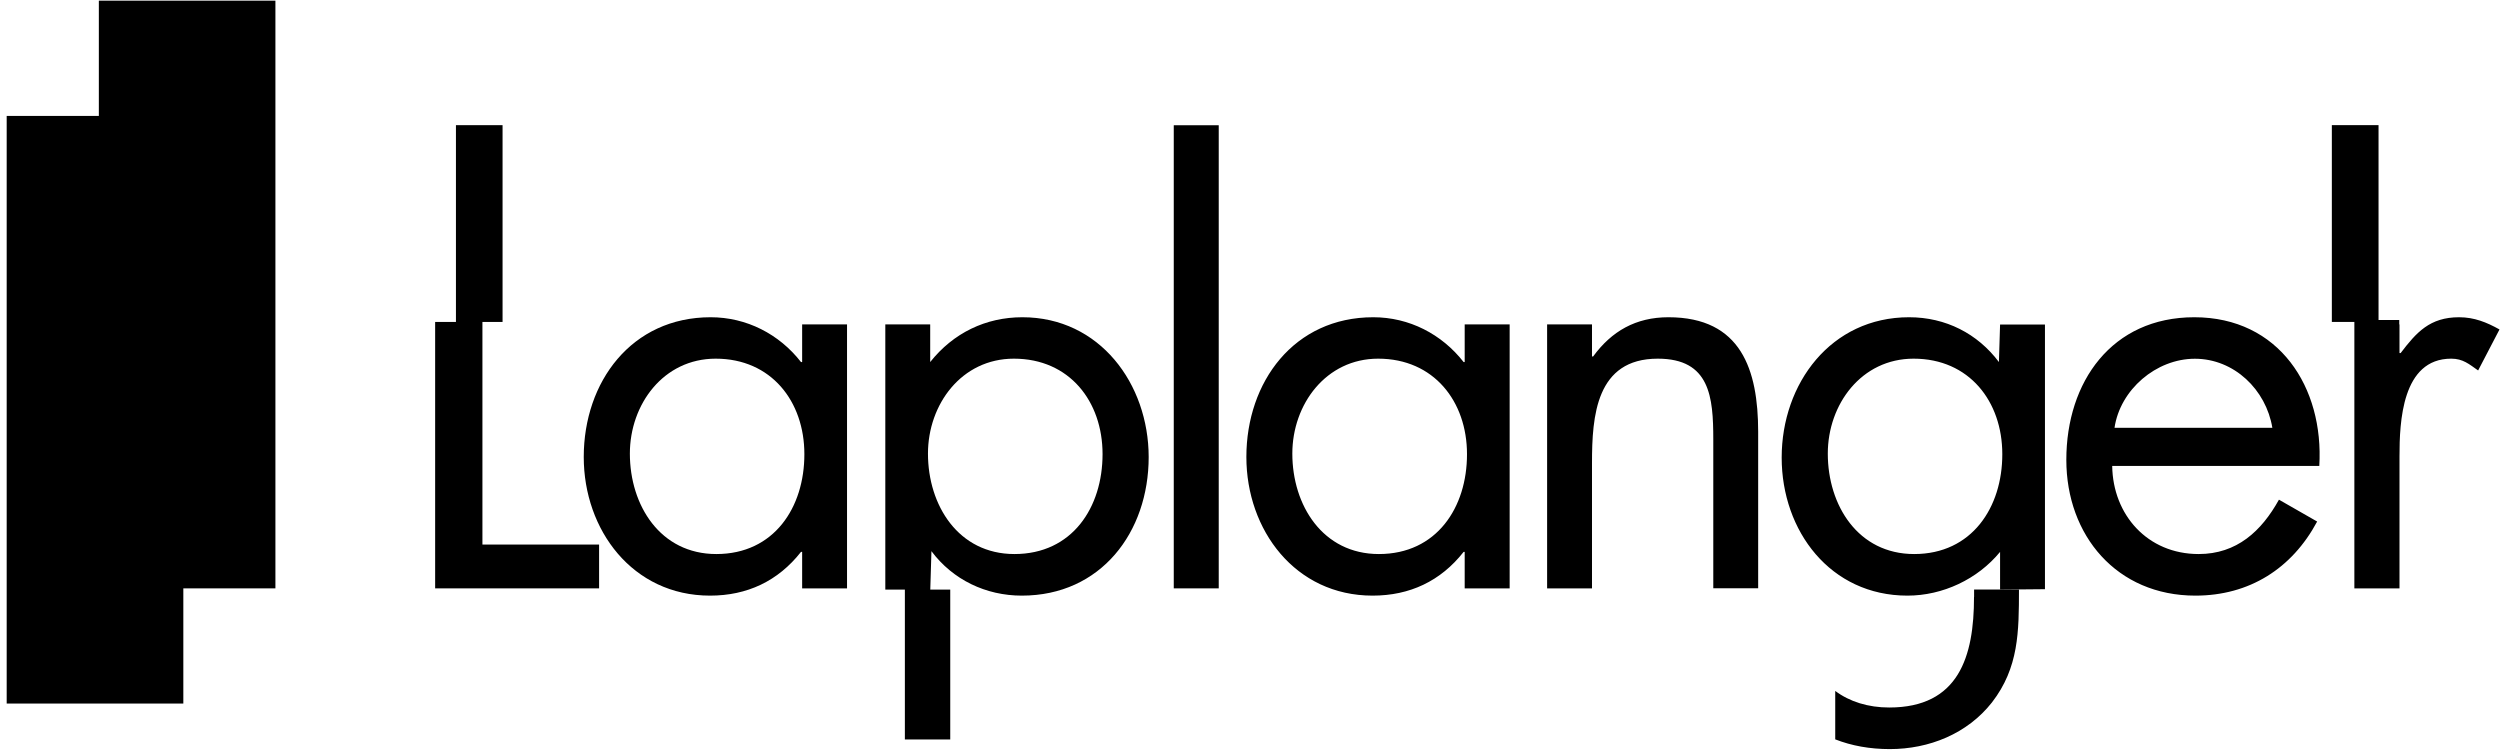 <svg width="303" height="91" viewBox="0 0 303 91" fill="none" xmlns="http://www.w3.org/2000/svg">
<g clip-path="url(#clip0_5021_47)">
<path fill-rule="evenodd" clip-rule="evenodd" d="M58.47 39.02H60.91V15.17H55.26V39.02H52.74V71.31H72.61V66H58.47V39.02Z" fill="black"/>
<path fill-rule="evenodd" clip-rule="evenodd" d="M97.22 43.88H97.08C94.44 40.49 90.48 38.45 86.13 38.45C76.54 38.45 70.75 46.28 70.75 55.39C70.75 64.24 76.67 72.19 86.06 72.19C90.55 72.19 94.3 70.43 97.08 66.89H97.22V71.31H102.66V39.32H97.22V43.88ZM86.82 67.15C80.01 67.15 76.34 61.24 76.34 54.98C76.34 48.99 80.42 43.47 86.74 43.47C93.48 43.47 97.49 48.65 97.49 55.04C97.5 61.5 93.82 67.15 86.82 67.15ZM123.91 38.45C119.48 38.45 115.54 40.35 112.74 43.88V39.32H107.3V71.46H109.67V89.62H115.17V71.46H112.75L112.89 66.8C115.48 70.27 119.49 72.19 123.84 72.19C133.43 72.19 139.22 64.51 139.22 55.39C139.21 46.53 133.29 38.45 123.91 38.45ZM122.95 67.15C116.15 67.15 112.47 61.24 112.47 54.98C112.47 48.99 116.55 43.47 122.88 43.47C129.62 43.47 133.63 48.65 133.63 55.04C133.63 61.5 129.96 67.15 122.95 67.15Z" fill="black"/>
<path d="M147.71 15.18H142.26V71.31H147.71V15.18Z" fill="black"/>
<path fill-rule="evenodd" clip-rule="evenodd" d="M177.52 43.88H177.39C174.74 40.49 170.79 38.45 166.44 38.45C156.84 38.45 151.06 46.28 151.06 55.39C151.06 64.24 156.98 72.19 166.36 72.19C170.86 72.19 174.61 70.43 177.39 66.89H177.52V71.31H182.97V39.32H177.52V43.88ZM167.12 67.15C160.31 67.15 156.63 61.24 156.63 54.98C156.63 48.99 160.72 43.47 167.03 43.47C173.78 43.47 177.8 48.65 177.8 55.04C177.81 61.5 174.13 67.15 167.12 67.15ZM202.21 38.45C198.26 38.45 195.33 40.14 193.09 43.2H192.95V39.32H187.51V71.31H192.95V56.12C192.95 50.42 193.44 43.47 200.92 43.47C207.25 43.47 207.65 48.11 207.65 53.27V71.3H213.09V52.31C213.08 44.84 211.05 38.45 202.21 38.45ZM242.269 43.88C239.679 40.43 235.819 38.45 231.379 38.45C221.919 38.45 215.939 46.47 215.939 55.46C215.939 64.37 221.849 72.19 231.179 72.19C235.459 72.19 239.679 70.21 242.409 66.89V71.46L247.849 71.41V39.33H242.409L242.269 43.88ZM231.999 67.15C225.189 67.15 221.529 61.24 221.529 54.98C221.529 48.99 225.609 43.47 231.929 43.47C238.669 43.47 242.679 48.65 242.679 55.04C242.689 61.5 238.989 67.15 231.999 67.15ZM265.949 38.45C255.949 38.45 250.439 46.28 250.439 55.73C250.439 64.91 256.559 72.19 266.079 72.19C272.609 72.19 277.779 68.92 280.839 63.21L276.209 60.56C274.099 64.37 271.099 67.15 266.479 67.15C260.269 67.15 256.079 62.39 255.999 56.47H281.099C281.669 46.95 276.229 38.45 265.949 38.45ZM256.279 51.85C256.959 47.23 261.319 43.48 266.019 43.48C270.779 43.48 274.649 47.23 275.409 51.85H256.279ZM298.039 38.45C294.499 38.45 292.869 40.28 290.959 42.79H290.819V39.32H290.789V38.78H288.279V15.17H282.619V39.02H285.349V71.31H290.819V55.32C290.819 51.17 291.099 43.47 297.089 43.47C298.519 43.47 299.259 44.14 300.349 44.9L302.939 39.93C301.379 39.06 299.879 38.45 298.039 38.45Z" fill="black"/>
<path fill-rule="evenodd" clip-rule="evenodd" d="M239.25 72.36C239.25 79.57 237.41 85.75 228.97 85.75C226.42 85.75 224.16 85.04 222.43 83.74V89.61C224.42 90.39 226.64 90.79 229.04 90.79C233.8 90.79 238.43 88.94 241.42 85.14C244.69 80.92 244.69 76.53 244.7 71.45H239.26V72.36H239.25Z" fill="black"/>
<path d="M33.38 0.08H11.98V14.05H0.81V85.27H22.22V71.31H33.38V0.08Z" fill="black"/>
</g>
<defs>
<clipPath id="clip0_5021_47">
<rect width="303" height="91" fill="white"/>
</clipPath>
</defs>
</svg>
